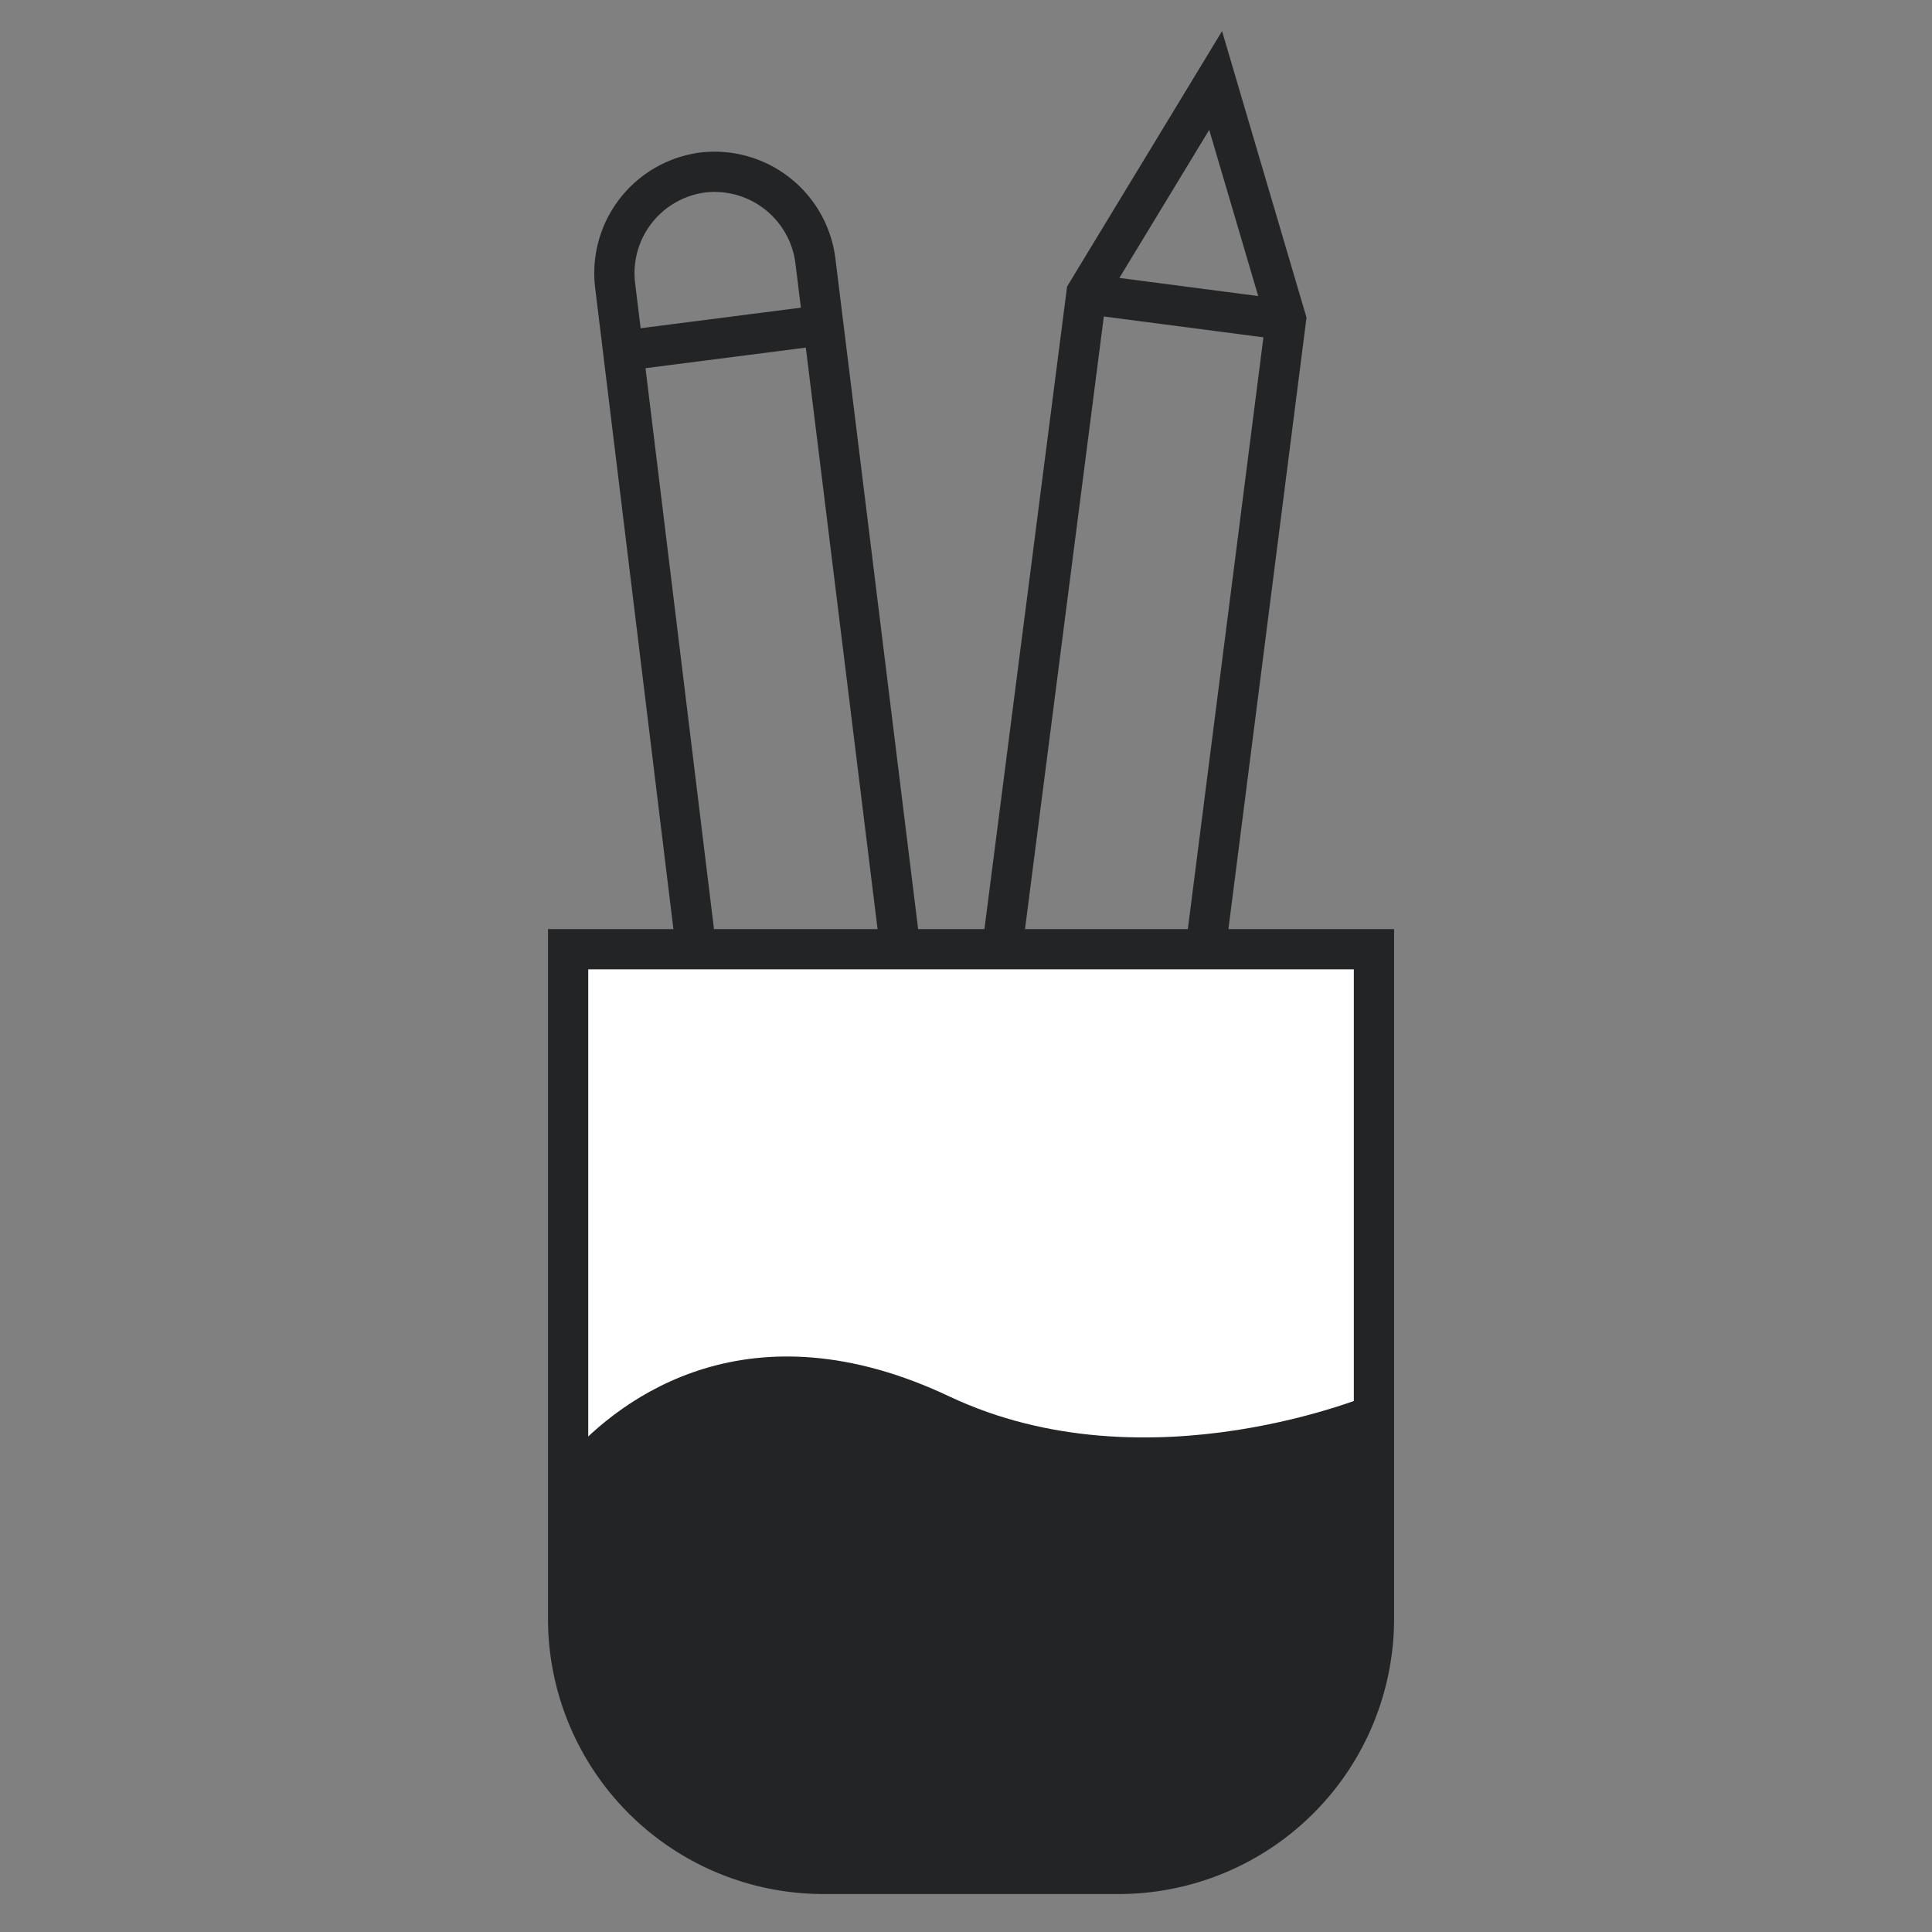 <svg width="72" height="72" viewBox="0 0 72 72" fill="none" xmlns="http://www.w3.org/2000/svg"><rect x="0" y="0" width="72" height="72" fill="#808080" stroke="none"/><path d="M26.54 40.262l-3.618-29.643a3.784 3.784 0 013.277-4.192A3.79 3.79 0 0130.385 9.7l3.788 30.703m2.53-.028l3.788-29.444L45.303 3l2.623 8.896-3.637 28.479" stroke="#232426" stroke-width="1.5" stroke-miterlimit="10"/><path d="M21.172 35.375h30.031v24.948a9.509 9.509 0 01-2.787 6.726 9.521 9.521 0 01-6.73 2.786H30.69a9.521 9.521 0 01-6.73-2.786 9.509 9.509 0 01-2.788-6.726V35.375z" fill="#fff" stroke="#232426" stroke-width="1.5" stroke-miterlimit="10"/><path d="M40.53 10.959l7.462.975m-24.765 1.137l7.453-.956" stroke="#232426" stroke-width="1.5" stroke-miterlimit="10"/><path d="M21.171 54.302c2.008-2.262 6.772-5.773 14.206-2.262 7.435 3.512 15.854-.123 15.854-.123s1.648 16.743-6.25 17.34c0 0-18.364 3.132-22.095-3.465-3.732-6.596-1.715-11.49-1.715-11.49z" fill="#232426"/></svg>